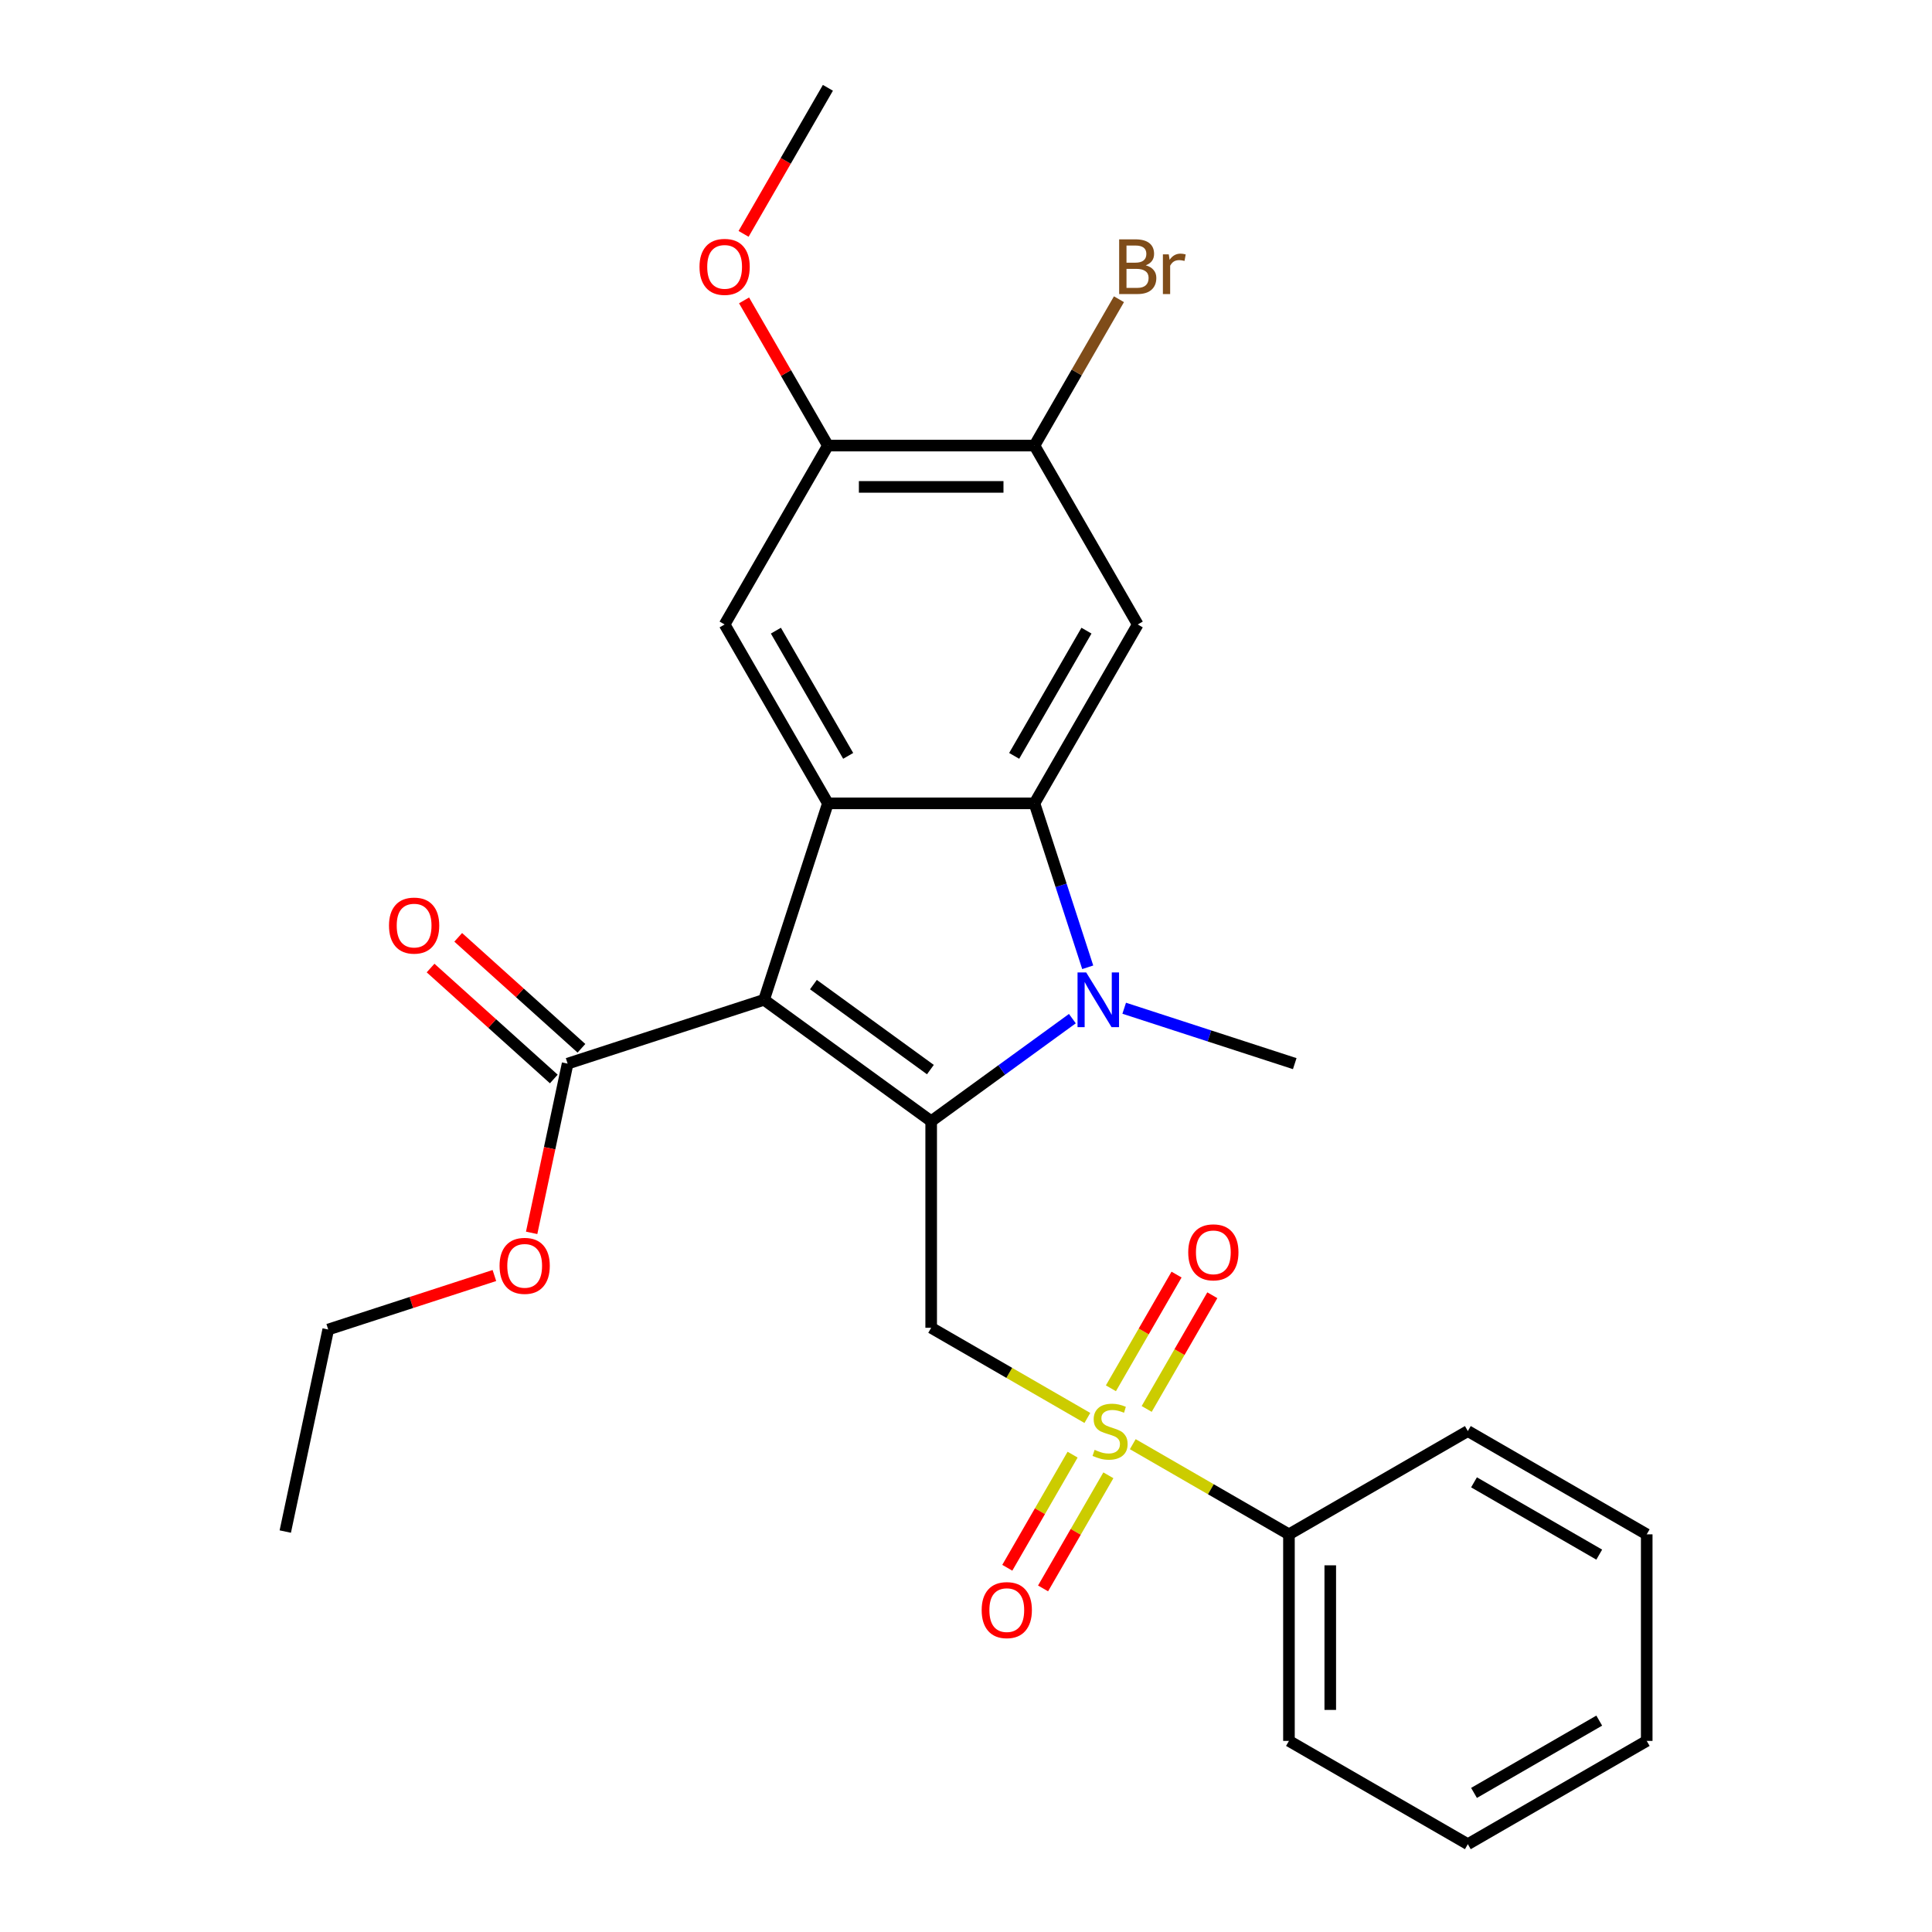 <?xml version='1.0' encoding='iso-8859-1'?>
<svg version='1.1' baseProfile='full'
              xmlns='http://www.w3.org/2000/svg'
                      xmlns:rdkit='http://www.rdkit.org/xml'
                      xmlns:xlink='http://www.w3.org/1999/xlink'
                  xml:space='preserve'
width='1000px' height='1000px' viewBox='0 0 1000 1000'>
<!-- END OF HEADER -->
<rect style='opacity:1.0;fill:#FFFFFF;stroke:none' width='1000' height='1000' x='0' y='0'> </rect>
<path class='bond-0' d='M 481.977,580.343 L 395.481,517.501' style='fill:none;fill-rule:evenodd;stroke:#000000;stroke-width:6px;stroke-linecap:butt;stroke-linejoin:miter;stroke-opacity:1' />
<path class='bond-0' d='M 481.571,553.618 L 421.024,509.628' style='fill:none;fill-rule:evenodd;stroke:#000000;stroke-width:6px;stroke-linecap:butt;stroke-linejoin:miter;stroke-opacity:1' />
<path class='bond-1' d='M 481.977,580.343 L 518.518,553.795' style='fill:none;fill-rule:evenodd;stroke:#000000;stroke-width:6px;stroke-linecap:butt;stroke-linejoin:miter;stroke-opacity:1' />
<path class='bond-1' d='M 518.518,553.795 L 555.06,527.246' style='fill:none;fill-rule:evenodd;stroke:#0000FF;stroke-width:6px;stroke-linecap:butt;stroke-linejoin:miter;stroke-opacity:1' />
<path class='bond-5' d='M 481.977,580.343 L 481.977,687.258' style='fill:none;fill-rule:evenodd;stroke:#000000;stroke-width:6px;stroke-linecap:butt;stroke-linejoin:miter;stroke-opacity:1' />
<path class='bond-3' d='M 395.481,517.501 L 428.52,415.818' style='fill:none;fill-rule:evenodd;stroke:#000000;stroke-width:6px;stroke-linecap:butt;stroke-linejoin:miter;stroke-opacity:1' />
<path class='bond-7' d='M 395.481,517.501 L 293.799,550.539' style='fill:none;fill-rule:evenodd;stroke:#000000;stroke-width:6px;stroke-linecap:butt;stroke-linejoin:miter;stroke-opacity:1' />
<path class='bond-4' d='M 563.004,500.668 L 549.219,458.243' style='fill:none;fill-rule:evenodd;stroke:#0000FF;stroke-width:6px;stroke-linecap:butt;stroke-linejoin:miter;stroke-opacity:1' />
<path class='bond-4' d='M 549.219,458.243 L 535.434,415.818' style='fill:none;fill-rule:evenodd;stroke:#000000;stroke-width:6px;stroke-linecap:butt;stroke-linejoin:miter;stroke-opacity:1' />
<path class='bond-15' d='M 581.886,521.859 L 626.02,536.199' style='fill:none;fill-rule:evenodd;stroke:#0000FF;stroke-width:6px;stroke-linecap:butt;stroke-linejoin:miter;stroke-opacity:1' />
<path class='bond-15' d='M 626.02,536.199 L 670.155,550.539' style='fill:none;fill-rule:evenodd;stroke:#000000;stroke-width:6px;stroke-linecap:butt;stroke-linejoin:miter;stroke-opacity:1' />
<path class='bond-2' d='M 562.815,733.93 L 522.396,710.594' style='fill:none;fill-rule:evenodd;stroke:#CCCC00;stroke-width:6px;stroke-linecap:butt;stroke-linejoin:miter;stroke-opacity:1' />
<path class='bond-2' d='M 522.396,710.594 L 481.977,687.258' style='fill:none;fill-rule:evenodd;stroke:#000000;stroke-width:6px;stroke-linecap:butt;stroke-linejoin:miter;stroke-opacity:1' />
<path class='bond-11' d='M 555.175,752.923 L 538.272,782.199' style='fill:none;fill-rule:evenodd;stroke:#CCCC00;stroke-width:6px;stroke-linecap:butt;stroke-linejoin:miter;stroke-opacity:1' />
<path class='bond-11' d='M 538.272,782.199 L 521.37,811.475' style='fill:none;fill-rule:evenodd;stroke:#FF0000;stroke-width:6px;stroke-linecap:butt;stroke-linejoin:miter;stroke-opacity:1' />
<path class='bond-11' d='M 573.693,763.614 L 556.79,792.89' style='fill:none;fill-rule:evenodd;stroke:#CCCC00;stroke-width:6px;stroke-linecap:butt;stroke-linejoin:miter;stroke-opacity:1' />
<path class='bond-11' d='M 556.79,792.89 L 539.888,822.166' style='fill:none;fill-rule:evenodd;stroke:#FF0000;stroke-width:6px;stroke-linecap:butt;stroke-linejoin:miter;stroke-opacity:1' />
<path class='bond-12' d='M 593.522,729.269 L 610.511,699.844' style='fill:none;fill-rule:evenodd;stroke:#CCCC00;stroke-width:6px;stroke-linecap:butt;stroke-linejoin:miter;stroke-opacity:1' />
<path class='bond-12' d='M 610.511,699.844 L 627.499,670.419' style='fill:none;fill-rule:evenodd;stroke:#FF0000;stroke-width:6px;stroke-linecap:butt;stroke-linejoin:miter;stroke-opacity:1' />
<path class='bond-12' d='M 575.004,718.577 L 591.993,689.152' style='fill:none;fill-rule:evenodd;stroke:#CCCC00;stroke-width:6px;stroke-linecap:butt;stroke-linejoin:miter;stroke-opacity:1' />
<path class='bond-12' d='M 591.993,689.152 L 608.981,659.727' style='fill:none;fill-rule:evenodd;stroke:#FF0000;stroke-width:6px;stroke-linecap:butt;stroke-linejoin:miter;stroke-opacity:1' />
<path class='bond-13' d='M 586.321,747.501 L 626.74,770.837' style='fill:none;fill-rule:evenodd;stroke:#CCCC00;stroke-width:6px;stroke-linecap:butt;stroke-linejoin:miter;stroke-opacity:1' />
<path class='bond-13' d='M 626.74,770.837 L 667.159,794.173' style='fill:none;fill-rule:evenodd;stroke:#000000;stroke-width:6px;stroke-linecap:butt;stroke-linejoin:miter;stroke-opacity:1' />
<path class='bond-8' d='M 428.52,415.818 L 375.062,323.227' style='fill:none;fill-rule:evenodd;stroke:#000000;stroke-width:6px;stroke-linecap:butt;stroke-linejoin:miter;stroke-opacity:1' />
<path class='bond-8' d='M 439.019,391.238 L 401.599,326.425' style='fill:none;fill-rule:evenodd;stroke:#000000;stroke-width:6px;stroke-linecap:butt;stroke-linejoin:miter;stroke-opacity:1' />
<path class='bond-27' d='M 428.52,415.818 L 535.434,415.818' style='fill:none;fill-rule:evenodd;stroke:#000000;stroke-width:6px;stroke-linecap:butt;stroke-linejoin:miter;stroke-opacity:1' />
<path class='bond-6' d='M 535.434,415.818 L 588.892,323.227' style='fill:none;fill-rule:evenodd;stroke:#000000;stroke-width:6px;stroke-linecap:butt;stroke-linejoin:miter;stroke-opacity:1' />
<path class='bond-6' d='M 524.935,391.238 L 562.355,326.425' style='fill:none;fill-rule:evenodd;stroke:#000000;stroke-width:6px;stroke-linecap:butt;stroke-linejoin:miter;stroke-opacity:1' />
<path class='bond-9' d='M 588.892,323.227 L 535.434,230.636' style='fill:none;fill-rule:evenodd;stroke:#000000;stroke-width:6px;stroke-linecap:butt;stroke-linejoin:miter;stroke-opacity:1' />
<path class='bond-14' d='M 300.953,542.594 L 269.063,513.88' style='fill:none;fill-rule:evenodd;stroke:#000000;stroke-width:6px;stroke-linecap:butt;stroke-linejoin:miter;stroke-opacity:1' />
<path class='bond-14' d='M 269.063,513.88 L 237.173,485.166' style='fill:none;fill-rule:evenodd;stroke:#FF0000;stroke-width:6px;stroke-linecap:butt;stroke-linejoin:miter;stroke-opacity:1' />
<path class='bond-14' d='M 286.645,558.484 L 254.755,529.77' style='fill:none;fill-rule:evenodd;stroke:#000000;stroke-width:6px;stroke-linecap:butt;stroke-linejoin:miter;stroke-opacity:1' />
<path class='bond-14' d='M 254.755,529.77 L 222.865,501.056' style='fill:none;fill-rule:evenodd;stroke:#FF0000;stroke-width:6px;stroke-linecap:butt;stroke-linejoin:miter;stroke-opacity:1' />
<path class='bond-17' d='M 293.799,550.539 L 284.49,594.332' style='fill:none;fill-rule:evenodd;stroke:#000000;stroke-width:6px;stroke-linecap:butt;stroke-linejoin:miter;stroke-opacity:1' />
<path class='bond-17' d='M 284.49,594.332 L 275.182,638.125' style='fill:none;fill-rule:evenodd;stroke:#FF0000;stroke-width:6px;stroke-linecap:butt;stroke-linejoin:miter;stroke-opacity:1' />
<path class='bond-10' d='M 375.062,323.227 L 428.52,230.636' style='fill:none;fill-rule:evenodd;stroke:#000000;stroke-width:6px;stroke-linecap:butt;stroke-linejoin:miter;stroke-opacity:1' />
<path class='bond-16' d='M 535.434,230.636 L 557.304,192.757' style='fill:none;fill-rule:evenodd;stroke:#000000;stroke-width:6px;stroke-linecap:butt;stroke-linejoin:miter;stroke-opacity:1' />
<path class='bond-16' d='M 557.304,192.757 L 579.173,154.878' style='fill:none;fill-rule:evenodd;stroke:#7F4C19;stroke-width:6px;stroke-linecap:butt;stroke-linejoin:miter;stroke-opacity:1' />
<path class='bond-28' d='M 535.434,230.636 L 428.52,230.636' style='fill:none;fill-rule:evenodd;stroke:#000000;stroke-width:6px;stroke-linecap:butt;stroke-linejoin:miter;stroke-opacity:1' />
<path class='bond-28' d='M 519.397,252.019 L 444.557,252.019' style='fill:none;fill-rule:evenodd;stroke:#000000;stroke-width:6px;stroke-linecap:butt;stroke-linejoin:miter;stroke-opacity:1' />
<path class='bond-18' d='M 428.52,230.636 L 406.823,193.057' style='fill:none;fill-rule:evenodd;stroke:#000000;stroke-width:6px;stroke-linecap:butt;stroke-linejoin:miter;stroke-opacity:1' />
<path class='bond-18' d='M 406.823,193.057 L 385.127,155.478' style='fill:none;fill-rule:evenodd;stroke:#FF0000;stroke-width:6px;stroke-linecap:butt;stroke-linejoin:miter;stroke-opacity:1' />
<path class='bond-19' d='M 667.159,794.173 L 667.159,901.088' style='fill:none;fill-rule:evenodd;stroke:#000000;stroke-width:6px;stroke-linecap:butt;stroke-linejoin:miter;stroke-opacity:1' />
<path class='bond-19' d='M 688.542,810.21 L 688.542,885.051' style='fill:none;fill-rule:evenodd;stroke:#000000;stroke-width:6px;stroke-linecap:butt;stroke-linejoin:miter;stroke-opacity:1' />
<path class='bond-20' d='M 667.159,794.173 L 759.75,740.716' style='fill:none;fill-rule:evenodd;stroke:#000000;stroke-width:6px;stroke-linecap:butt;stroke-linejoin:miter;stroke-opacity:1' />
<path class='bond-21' d='M 255.897,660.21 L 212.893,674.183' style='fill:none;fill-rule:evenodd;stroke:#FF0000;stroke-width:6px;stroke-linecap:butt;stroke-linejoin:miter;stroke-opacity:1' />
<path class='bond-21' d='M 212.893,674.183 L 169.888,688.156' style='fill:none;fill-rule:evenodd;stroke:#000000;stroke-width:6px;stroke-linecap:butt;stroke-linejoin:miter;stroke-opacity:1' />
<path class='bond-22' d='M 384.873,121.053 L 406.696,83.254' style='fill:none;fill-rule:evenodd;stroke:#FF0000;stroke-width:6px;stroke-linecap:butt;stroke-linejoin:miter;stroke-opacity:1' />
<path class='bond-22' d='M 406.696,83.254 L 428.52,45.455' style='fill:none;fill-rule:evenodd;stroke:#000000;stroke-width:6px;stroke-linecap:butt;stroke-linejoin:miter;stroke-opacity:1' />
<path class='bond-25' d='M 667.159,901.088 L 759.75,954.545' style='fill:none;fill-rule:evenodd;stroke:#000000;stroke-width:6px;stroke-linecap:butt;stroke-linejoin:miter;stroke-opacity:1' />
<path class='bond-24' d='M 759.75,740.716 L 852.341,794.173' style='fill:none;fill-rule:evenodd;stroke:#000000;stroke-width:6px;stroke-linecap:butt;stroke-linejoin:miter;stroke-opacity:1' />
<path class='bond-24' d='M 762.947,767.253 L 827.761,804.673' style='fill:none;fill-rule:evenodd;stroke:#000000;stroke-width:6px;stroke-linecap:butt;stroke-linejoin:miter;stroke-opacity:1' />
<path class='bond-23' d='M 169.888,688.156 L 147.659,792.735' style='fill:none;fill-rule:evenodd;stroke:#000000;stroke-width:6px;stroke-linecap:butt;stroke-linejoin:miter;stroke-opacity:1' />
<path class='bond-26' d='M 852.341,794.173 L 852.341,901.088' style='fill:none;fill-rule:evenodd;stroke:#000000;stroke-width:6px;stroke-linecap:butt;stroke-linejoin:miter;stroke-opacity:1' />
<path class='bond-29' d='M 759.75,954.545 L 852.341,901.088' style='fill:none;fill-rule:evenodd;stroke:#000000;stroke-width:6px;stroke-linecap:butt;stroke-linejoin:miter;stroke-opacity:1' />
<path class='bond-29' d='M 762.947,928.009 L 827.761,890.588' style='fill:none;fill-rule:evenodd;stroke:#000000;stroke-width:6px;stroke-linecap:butt;stroke-linejoin:miter;stroke-opacity:1' />
<path  class='atom-2' d='M 562.213 503.341
L 571.493 518.341
Q 572.413 519.821, 573.893 522.501
Q 575.373 525.181, 575.453 525.341
L 575.453 503.341
L 579.213 503.341
L 579.213 531.661
L 575.333 531.661
L 565.373 515.261
Q 564.213 513.341, 562.973 511.141
Q 561.773 508.941, 561.413 508.261
L 561.413 531.661
L 557.733 531.661
L 557.733 503.341
L 562.213 503.341
' fill='#0000FF'/>
<path  class='atom-3' d='M 566.568 750.436
Q 566.888 750.556, 568.208 751.116
Q 569.528 751.676, 570.968 752.036
Q 572.448 752.356, 573.888 752.356
Q 576.568 752.356, 578.128 751.076
Q 579.688 749.756, 579.688 747.476
Q 579.688 745.916, 578.888 744.956
Q 578.128 743.996, 576.928 743.476
Q 575.728 742.956, 573.728 742.356
Q 571.208 741.596, 569.688 740.876
Q 568.208 740.156, 567.128 738.636
Q 566.088 737.116, 566.088 734.556
Q 566.088 730.996, 568.488 728.796
Q 570.928 726.596, 575.728 726.596
Q 579.008 726.596, 582.728 728.156
L 581.808 731.236
Q 578.408 729.836, 575.848 729.836
Q 573.088 729.836, 571.568 730.996
Q 570.048 732.116, 570.088 734.076
Q 570.088 735.596, 570.848 736.516
Q 571.648 737.436, 572.768 737.956
Q 573.928 738.476, 575.848 739.076
Q 578.408 739.876, 579.928 740.676
Q 581.448 741.476, 582.528 743.116
Q 583.648 744.716, 583.648 747.476
Q 583.648 751.396, 581.008 753.516
Q 578.408 755.596, 574.048 755.596
Q 571.528 755.596, 569.608 755.036
Q 567.728 754.516, 565.488 753.596
L 566.568 750.436
' fill='#CCCC00'/>
<path  class='atom-12' d='M 508.11 833.387
Q 508.11 826.587, 511.47 822.787
Q 514.83 818.987, 521.11 818.987
Q 527.39 818.987, 530.75 822.787
Q 534.11 826.587, 534.11 833.387
Q 534.11 840.267, 530.71 844.187
Q 527.31 848.067, 521.11 848.067
Q 514.87 848.067, 511.47 844.187
Q 508.11 840.307, 508.11 833.387
M 521.11 844.867
Q 525.43 844.867, 527.75 841.987
Q 530.11 839.067, 530.11 833.387
Q 530.11 827.827, 527.75 825.027
Q 525.43 822.187, 521.11 822.187
Q 516.79 822.187, 514.43 824.987
Q 512.11 827.787, 512.11 833.387
Q 512.11 839.107, 514.43 841.987
Q 516.79 844.867, 521.11 844.867
' fill='#FF0000'/>
<path  class='atom-13' d='M 615.025 648.205
Q 615.025 641.405, 618.385 637.605
Q 621.745 633.805, 628.025 633.805
Q 634.305 633.805, 637.665 637.605
Q 641.025 641.405, 641.025 648.205
Q 641.025 655.085, 637.625 659.005
Q 634.225 662.885, 628.025 662.885
Q 621.785 662.885, 618.385 659.005
Q 615.025 655.125, 615.025 648.205
M 628.025 659.685
Q 632.345 659.685, 634.665 656.805
Q 637.025 653.885, 637.025 648.205
Q 637.025 642.645, 634.665 639.845
Q 632.345 637.005, 628.025 637.005
Q 623.705 637.005, 621.345 639.805
Q 619.025 642.605, 619.025 648.205
Q 619.025 653.925, 621.345 656.805
Q 623.705 659.685, 628.025 659.685
' fill='#FF0000'/>
<path  class='atom-15' d='M 201.346 479.079
Q 201.346 472.279, 204.706 468.479
Q 208.066 464.679, 214.346 464.679
Q 220.626 464.679, 223.986 468.479
Q 227.346 472.279, 227.346 479.079
Q 227.346 485.959, 223.946 489.879
Q 220.546 493.759, 214.346 493.759
Q 208.106 493.759, 204.706 489.879
Q 201.346 485.999, 201.346 479.079
M 214.346 490.559
Q 218.666 490.559, 220.986 487.679
Q 223.346 484.759, 223.346 479.079
Q 223.346 473.519, 220.986 470.719
Q 218.666 467.879, 214.346 467.879
Q 210.026 467.879, 207.666 470.679
Q 205.346 473.479, 205.346 479.079
Q 205.346 484.799, 207.666 487.679
Q 210.026 490.559, 214.346 490.559
' fill='#FF0000'/>
<path  class='atom-17' d='M 593.032 137.326
Q 595.752 138.086, 597.112 139.766
Q 598.512 141.406, 598.512 143.846
Q 598.512 147.766, 595.992 150.006
Q 593.512 152.206, 588.792 152.206
L 579.272 152.206
L 579.272 123.886
L 587.632 123.886
Q 592.472 123.886, 594.912 125.846
Q 597.352 127.806, 597.352 131.406
Q 597.352 135.686, 593.032 137.326
M 583.072 127.086
L 583.072 135.966
L 587.632 135.966
Q 590.432 135.966, 591.872 134.846
Q 593.352 133.686, 593.352 131.406
Q 593.352 127.086, 587.632 127.086
L 583.072 127.086
M 588.792 149.006
Q 591.552 149.006, 593.032 147.686
Q 594.512 146.366, 594.512 143.846
Q 594.512 141.526, 592.872 140.366
Q 591.272 139.166, 588.192 139.166
L 583.072 139.166
L 583.072 149.006
L 588.792 149.006
' fill='#7F4C19'/>
<path  class='atom-17' d='M 604.952 131.646
L 605.392 134.486
Q 607.552 131.286, 611.072 131.286
Q 612.192 131.286, 613.712 131.686
L 613.112 135.046
Q 611.392 134.646, 610.432 134.646
Q 608.752 134.646, 607.632 135.326
Q 606.552 135.966, 605.672 137.526
L 605.672 152.206
L 601.912 152.206
L 601.912 131.646
L 604.952 131.646
' fill='#7F4C19'/>
<path  class='atom-18' d='M 258.57 655.198
Q 258.57 648.398, 261.93 644.598
Q 265.29 640.798, 271.57 640.798
Q 277.85 640.798, 281.21 644.598
Q 284.57 648.398, 284.57 655.198
Q 284.57 662.078, 281.17 665.998
Q 277.77 669.878, 271.57 669.878
Q 265.33 669.878, 261.93 665.998
Q 258.57 662.118, 258.57 655.198
M 271.57 666.678
Q 275.89 666.678, 278.21 663.798
Q 280.57 660.878, 280.57 655.198
Q 280.57 649.638, 278.21 646.838
Q 275.89 643.998, 271.57 643.998
Q 267.25 643.998, 264.89 646.798
Q 262.57 649.598, 262.57 655.198
Q 262.57 660.918, 264.89 663.798
Q 267.25 666.678, 271.57 666.678
' fill='#FF0000'/>
<path  class='atom-19' d='M 362.062 138.126
Q 362.062 131.326, 365.422 127.526
Q 368.782 123.726, 375.062 123.726
Q 381.342 123.726, 384.702 127.526
Q 388.062 131.326, 388.062 138.126
Q 388.062 145.006, 384.662 148.926
Q 381.262 152.806, 375.062 152.806
Q 368.822 152.806, 365.422 148.926
Q 362.062 145.046, 362.062 138.126
M 375.062 149.606
Q 379.382 149.606, 381.702 146.726
Q 384.062 143.806, 384.062 138.126
Q 384.062 132.566, 381.702 129.766
Q 379.382 126.926, 375.062 126.926
Q 370.742 126.926, 368.382 129.726
Q 366.062 132.526, 366.062 138.126
Q 366.062 143.846, 368.382 146.726
Q 370.742 149.606, 375.062 149.606
' fill='#FF0000'/>
</svg>
